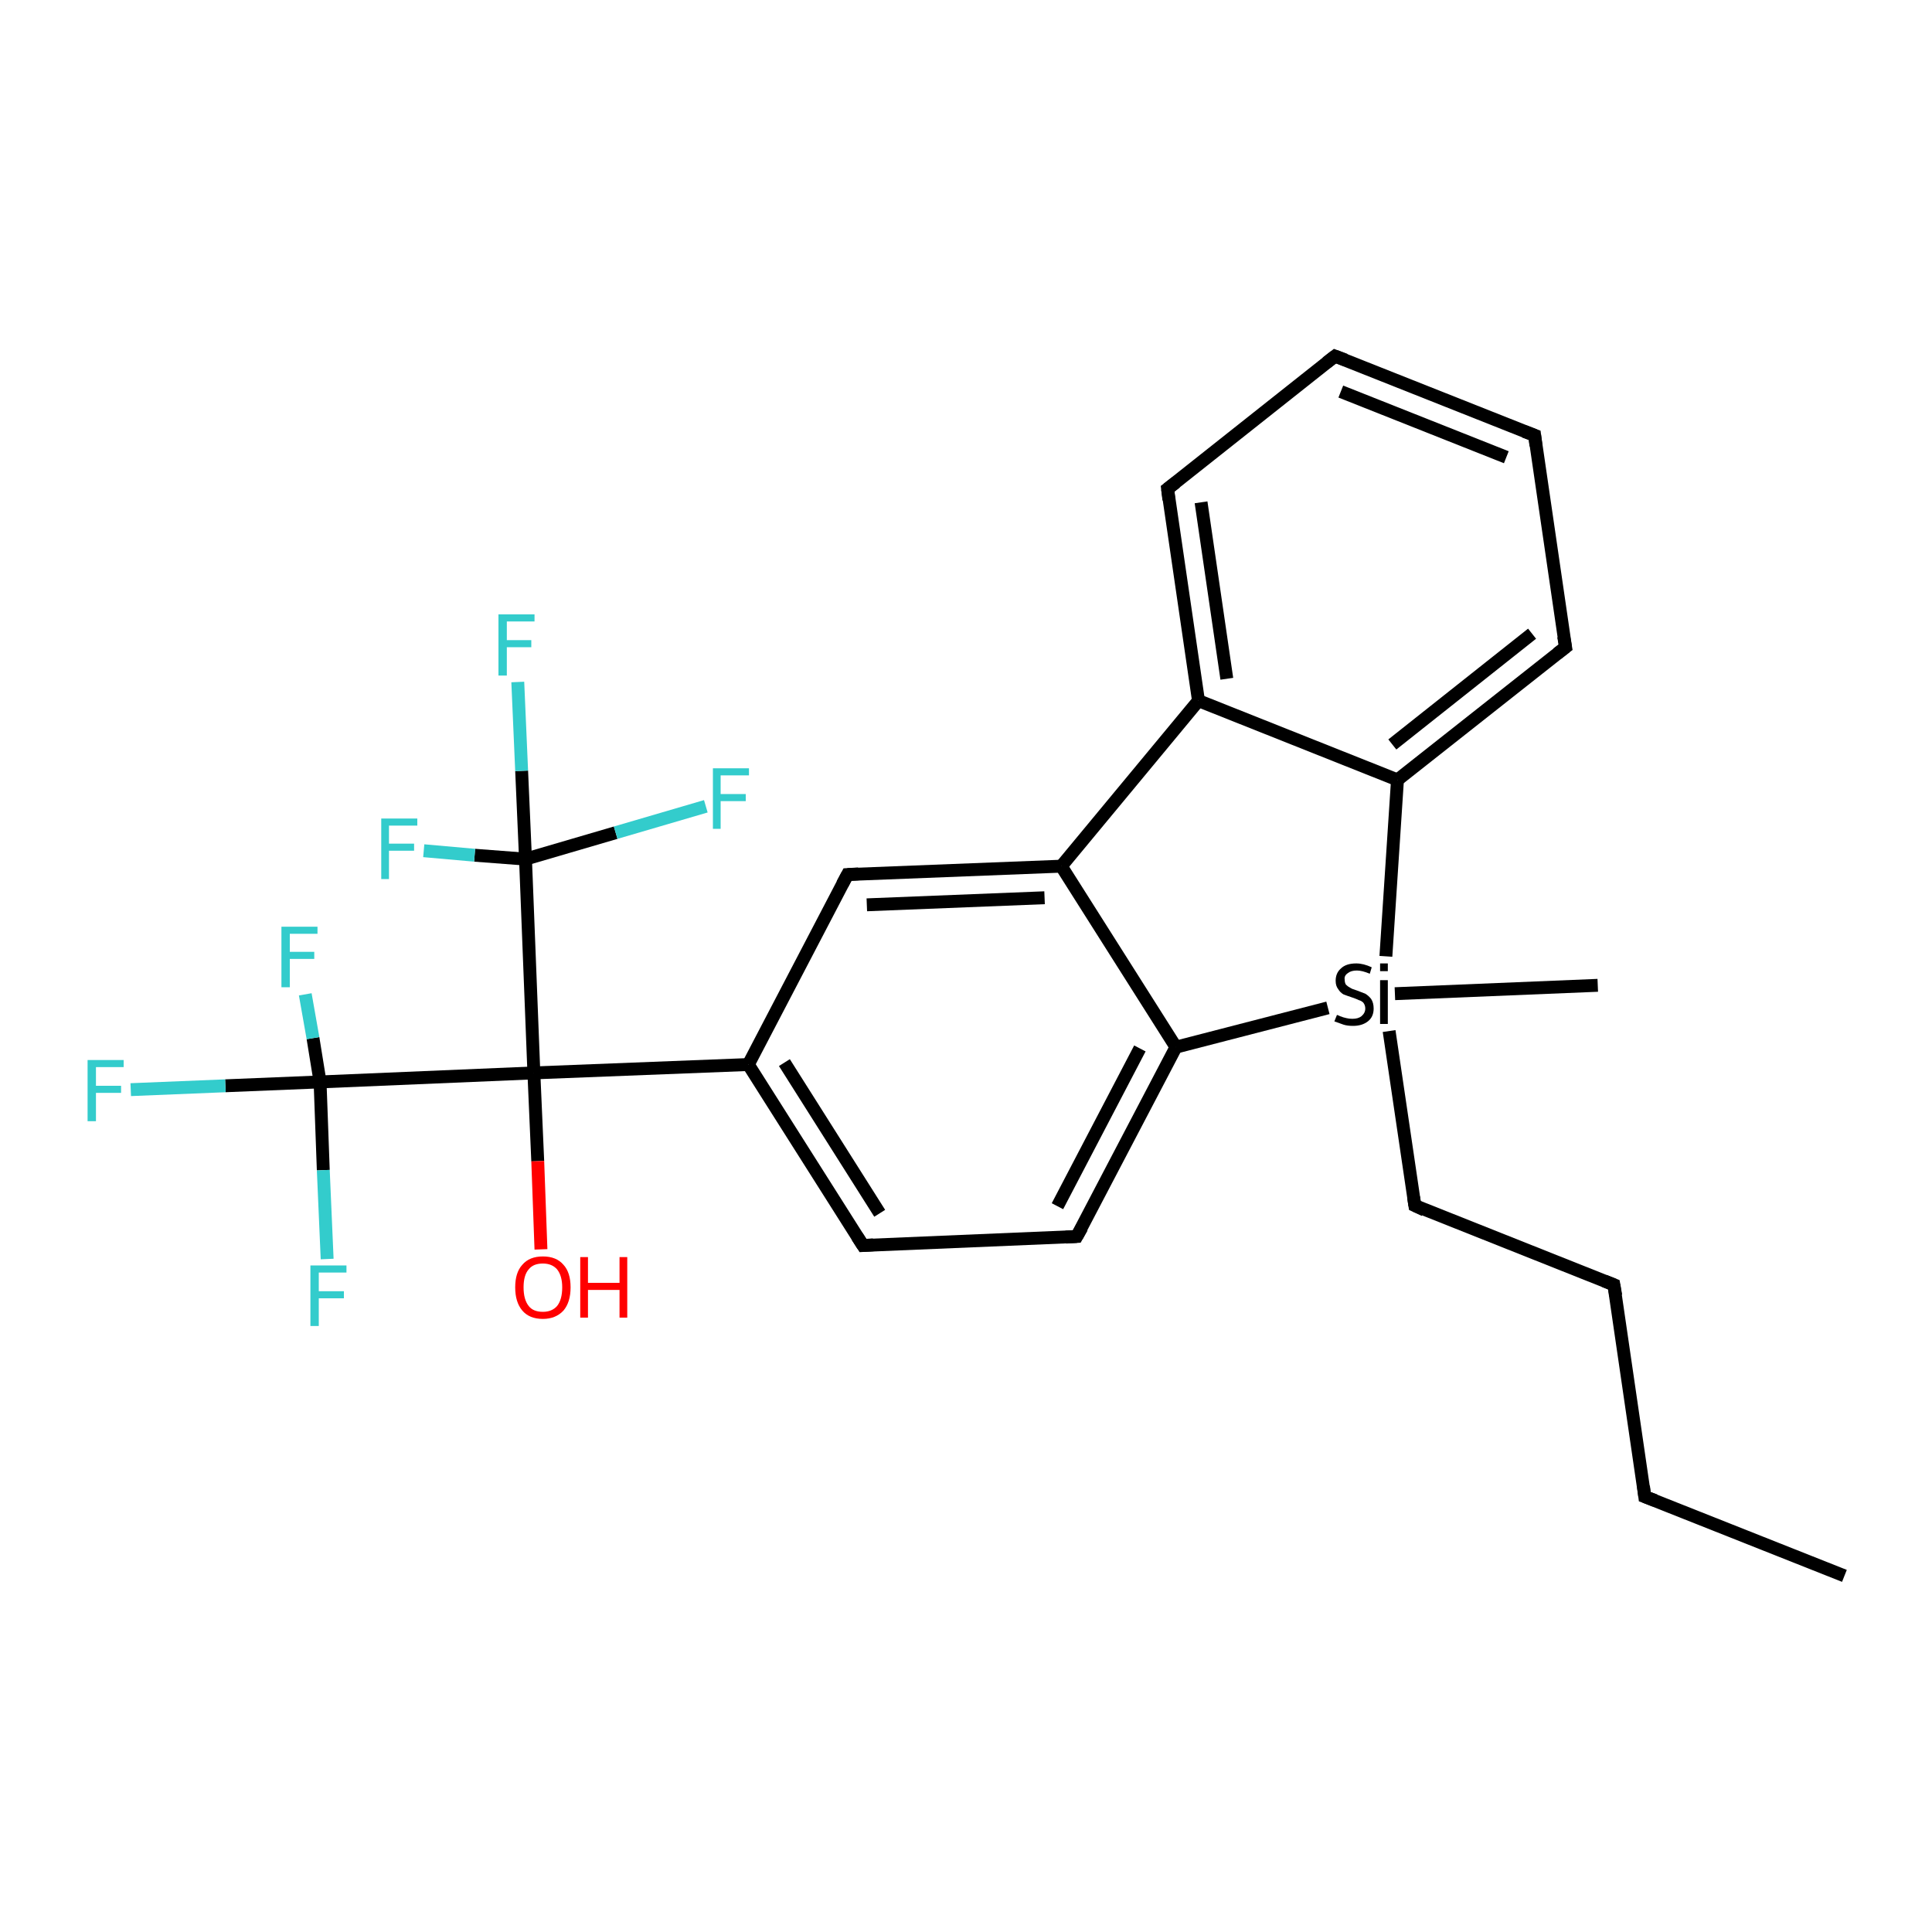 <?xml version='1.0' encoding='iso-8859-1'?>
<svg version='1.1' baseProfile='full'
              xmlns='http://www.w3.org/2000/svg'
                      xmlns:rdkit='http://www.rdkit.org/xml'
                      xmlns:xlink='http://www.w3.org/1999/xlink'
                  xml:space='preserve'
width='300px' height='300px' viewBox='0 0 300 300'>
<!-- END OF HEADER -->
<rect style='opacity:1.0;fill:#FFFFFF;stroke:none' width='300.0' height='300.0' x='0.0' y='0.0'> </rect>
<path class='bond-0 atom-0 atom-1' d='M 286.4,244.7 L 255.4,232.4' style='fill:none;fill-rule:evenodd;stroke:#000000;stroke-width:2.0px;stroke-linecap:butt;stroke-linejoin:miter;stroke-opacity:1' />
<path class='bond-1 atom-1 atom-2' d='M 255.4,232.4 L 250.6,199.5' style='fill:none;fill-rule:evenodd;stroke:#000000;stroke-width:2.0px;stroke-linecap:butt;stroke-linejoin:miter;stroke-opacity:1' />
<path class='bond-2 atom-2 atom-3' d='M 250.6,199.5 L 219.7,187.2' style='fill:none;fill-rule:evenodd;stroke:#000000;stroke-width:2.0px;stroke-linecap:butt;stroke-linejoin:miter;stroke-opacity:1' />
<path class='bond-3 atom-3 atom-4' d='M 219.7,187.2 L 215.7,160.1' style='fill:none;fill-rule:evenodd;stroke:#000000;stroke-width:2.0px;stroke-linecap:butt;stroke-linejoin:miter;stroke-opacity:1' />
<path class='bond-4 atom-4 atom-5' d='M 216.6,154.3 L 248.1,153.0' style='fill:none;fill-rule:evenodd;stroke:#000000;stroke-width:2.0px;stroke-linecap:butt;stroke-linejoin:miter;stroke-opacity:1' />
<path class='bond-5 atom-4 atom-6' d='M 215.2,148.5 L 217.0,121.1' style='fill:none;fill-rule:evenodd;stroke:#000000;stroke-width:2.0px;stroke-linecap:butt;stroke-linejoin:miter;stroke-opacity:1' />
<path class='bond-6 atom-6 atom-7' d='M 217.0,121.1 L 243.1,100.5' style='fill:none;fill-rule:evenodd;stroke:#000000;stroke-width:2.0px;stroke-linecap:butt;stroke-linejoin:miter;stroke-opacity:1' />
<path class='bond-6 atom-6 atom-7' d='M 216.2,115.6 L 237.9,98.4' style='fill:none;fill-rule:evenodd;stroke:#000000;stroke-width:2.0px;stroke-linecap:butt;stroke-linejoin:miter;stroke-opacity:1' />
<path class='bond-7 atom-7 atom-8' d='M 243.1,100.5 L 238.3,67.6' style='fill:none;fill-rule:evenodd;stroke:#000000;stroke-width:2.0px;stroke-linecap:butt;stroke-linejoin:miter;stroke-opacity:1' />
<path class='bond-8 atom-8 atom-9' d='M 238.3,67.6 L 207.3,55.3' style='fill:none;fill-rule:evenodd;stroke:#000000;stroke-width:2.0px;stroke-linecap:butt;stroke-linejoin:miter;stroke-opacity:1' />
<path class='bond-8 atom-8 atom-9' d='M 233.9,71.0 L 208.2,60.8' style='fill:none;fill-rule:evenodd;stroke:#000000;stroke-width:2.0px;stroke-linecap:butt;stroke-linejoin:miter;stroke-opacity:1' />
<path class='bond-9 atom-9 atom-10' d='M 207.3,55.3 L 181.3,75.9' style='fill:none;fill-rule:evenodd;stroke:#000000;stroke-width:2.0px;stroke-linecap:butt;stroke-linejoin:miter;stroke-opacity:1' />
<path class='bond-10 atom-10 atom-11' d='M 181.3,75.9 L 186.1,108.8' style='fill:none;fill-rule:evenodd;stroke:#000000;stroke-width:2.0px;stroke-linecap:butt;stroke-linejoin:miter;stroke-opacity:1' />
<path class='bond-10 atom-10 atom-11' d='M 186.5,78.0 L 190.5,105.4' style='fill:none;fill-rule:evenodd;stroke:#000000;stroke-width:2.0px;stroke-linecap:butt;stroke-linejoin:miter;stroke-opacity:1' />
<path class='bond-11 atom-11 atom-12' d='M 186.1,108.8 L 164.8,134.5' style='fill:none;fill-rule:evenodd;stroke:#000000;stroke-width:2.0px;stroke-linecap:butt;stroke-linejoin:miter;stroke-opacity:1' />
<path class='bond-12 atom-12 atom-13' d='M 164.8,134.5 L 131.6,135.8' style='fill:none;fill-rule:evenodd;stroke:#000000;stroke-width:2.0px;stroke-linecap:butt;stroke-linejoin:miter;stroke-opacity:1' />
<path class='bond-12 atom-12 atom-13' d='M 162.2,139.4 L 134.6,140.5' style='fill:none;fill-rule:evenodd;stroke:#000000;stroke-width:2.0px;stroke-linecap:butt;stroke-linejoin:miter;stroke-opacity:1' />
<path class='bond-13 atom-13 atom-14' d='M 131.6,135.8 L 116.2,165.3' style='fill:none;fill-rule:evenodd;stroke:#000000;stroke-width:2.0px;stroke-linecap:butt;stroke-linejoin:miter;stroke-opacity:1' />
<path class='bond-14 atom-14 atom-15' d='M 116.2,165.3 L 134.0,193.4' style='fill:none;fill-rule:evenodd;stroke:#000000;stroke-width:2.0px;stroke-linecap:butt;stroke-linejoin:miter;stroke-opacity:1' />
<path class='bond-14 atom-14 atom-15' d='M 121.8,165.0 L 136.6,188.4' style='fill:none;fill-rule:evenodd;stroke:#000000;stroke-width:2.0px;stroke-linecap:butt;stroke-linejoin:miter;stroke-opacity:1' />
<path class='bond-15 atom-15 atom-16' d='M 134.0,193.4 L 167.2,192.0' style='fill:none;fill-rule:evenodd;stroke:#000000;stroke-width:2.0px;stroke-linecap:butt;stroke-linejoin:miter;stroke-opacity:1' />
<path class='bond-16 atom-16 atom-17' d='M 167.2,192.0 L 182.6,162.6' style='fill:none;fill-rule:evenodd;stroke:#000000;stroke-width:2.0px;stroke-linecap:butt;stroke-linejoin:miter;stroke-opacity:1' />
<path class='bond-16 atom-16 atom-17' d='M 164.2,187.3 L 177.0,162.8' style='fill:none;fill-rule:evenodd;stroke:#000000;stroke-width:2.0px;stroke-linecap:butt;stroke-linejoin:miter;stroke-opacity:1' />
<path class='bond-17 atom-14 atom-18' d='M 116.2,165.3 L 82.9,166.6' style='fill:none;fill-rule:evenodd;stroke:#000000;stroke-width:2.0px;stroke-linecap:butt;stroke-linejoin:miter;stroke-opacity:1' />
<path class='bond-18 atom-18 atom-19' d='M 82.9,166.6 L 83.5,180.3' style='fill:none;fill-rule:evenodd;stroke:#000000;stroke-width:2.0px;stroke-linecap:butt;stroke-linejoin:miter;stroke-opacity:1' />
<path class='bond-18 atom-18 atom-19' d='M 83.5,180.3 L 84.0,194.0' style='fill:none;fill-rule:evenodd;stroke:#FF0000;stroke-width:2.0px;stroke-linecap:butt;stroke-linejoin:miter;stroke-opacity:1' />
<path class='bond-19 atom-18 atom-20' d='M 82.9,166.6 L 49.7,168.0' style='fill:none;fill-rule:evenodd;stroke:#000000;stroke-width:2.0px;stroke-linecap:butt;stroke-linejoin:miter;stroke-opacity:1' />
<path class='bond-20 atom-20 atom-21' d='M 49.7,168.0 L 35.0,168.6' style='fill:none;fill-rule:evenodd;stroke:#000000;stroke-width:2.0px;stroke-linecap:butt;stroke-linejoin:miter;stroke-opacity:1' />
<path class='bond-20 atom-20 atom-21' d='M 35.0,168.6 L 20.3,169.2' style='fill:none;fill-rule:evenodd;stroke:#33CCCC;stroke-width:2.0px;stroke-linecap:butt;stroke-linejoin:miter;stroke-opacity:1' />
<path class='bond-21 atom-20 atom-22' d='M 49.7,168.0 L 50.2,181.7' style='fill:none;fill-rule:evenodd;stroke:#000000;stroke-width:2.0px;stroke-linecap:butt;stroke-linejoin:miter;stroke-opacity:1' />
<path class='bond-21 atom-20 atom-22' d='M 50.2,181.7 L 50.8,195.5' style='fill:none;fill-rule:evenodd;stroke:#33CCCC;stroke-width:2.0px;stroke-linecap:butt;stroke-linejoin:miter;stroke-opacity:1' />
<path class='bond-22 atom-20 atom-23' d='M 49.7,168.0 L 48.6,161.2' style='fill:none;fill-rule:evenodd;stroke:#000000;stroke-width:2.0px;stroke-linecap:butt;stroke-linejoin:miter;stroke-opacity:1' />
<path class='bond-22 atom-20 atom-23' d='M 48.6,161.2 L 47.4,154.4' style='fill:none;fill-rule:evenodd;stroke:#33CCCC;stroke-width:2.0px;stroke-linecap:butt;stroke-linejoin:miter;stroke-opacity:1' />
<path class='bond-23 atom-18 atom-24' d='M 82.9,166.6 L 81.6,133.4' style='fill:none;fill-rule:evenodd;stroke:#000000;stroke-width:2.0px;stroke-linecap:butt;stroke-linejoin:miter;stroke-opacity:1' />
<path class='bond-24 atom-24 atom-25' d='M 81.6,133.4 L 81.0,119.7' style='fill:none;fill-rule:evenodd;stroke:#000000;stroke-width:2.0px;stroke-linecap:butt;stroke-linejoin:miter;stroke-opacity:1' />
<path class='bond-24 atom-24 atom-25' d='M 81.0,119.7 L 80.4,105.9' style='fill:none;fill-rule:evenodd;stroke:#33CCCC;stroke-width:2.0px;stroke-linecap:butt;stroke-linejoin:miter;stroke-opacity:1' />
<path class='bond-25 atom-24 atom-26' d='M 81.6,133.4 L 73.7,132.8' style='fill:none;fill-rule:evenodd;stroke:#000000;stroke-width:2.0px;stroke-linecap:butt;stroke-linejoin:miter;stroke-opacity:1' />
<path class='bond-25 atom-24 atom-26' d='M 73.7,132.8 L 65.8,132.1' style='fill:none;fill-rule:evenodd;stroke:#33CCCC;stroke-width:2.0px;stroke-linecap:butt;stroke-linejoin:miter;stroke-opacity:1' />
<path class='bond-26 atom-24 atom-27' d='M 81.6,133.4 L 95.6,129.3' style='fill:none;fill-rule:evenodd;stroke:#000000;stroke-width:2.0px;stroke-linecap:butt;stroke-linejoin:miter;stroke-opacity:1' />
<path class='bond-26 atom-24 atom-27' d='M 95.6,129.3 L 109.6,125.2' style='fill:none;fill-rule:evenodd;stroke:#33CCCC;stroke-width:2.0px;stroke-linecap:butt;stroke-linejoin:miter;stroke-opacity:1' />
<path class='bond-27 atom-17 atom-4' d='M 182.6,162.6 L 206.2,156.5' style='fill:none;fill-rule:evenodd;stroke:#000000;stroke-width:2.0px;stroke-linecap:butt;stroke-linejoin:miter;stroke-opacity:1' />
<path class='bond-28 atom-11 atom-6' d='M 186.1,108.8 L 217.0,121.1' style='fill:none;fill-rule:evenodd;stroke:#000000;stroke-width:2.0px;stroke-linecap:butt;stroke-linejoin:miter;stroke-opacity:1' />
<path class='bond-29 atom-17 atom-12' d='M 182.6,162.6 L 164.8,134.5' style='fill:none;fill-rule:evenodd;stroke:#000000;stroke-width:2.0px;stroke-linecap:butt;stroke-linejoin:miter;stroke-opacity:1' />
<path d='M 257.0,233.0 L 255.4,232.4 L 255.2,230.8' style='fill:none;stroke:#000000;stroke-width:2.0px;stroke-linecap:butt;stroke-linejoin:miter;stroke-opacity:1;' />
<path d='M 250.9,201.2 L 250.6,199.5 L 249.1,198.9' style='fill:none;stroke:#000000;stroke-width:2.0px;stroke-linecap:butt;stroke-linejoin:miter;stroke-opacity:1;' />
<path d='M 221.2,187.9 L 219.7,187.2 L 219.5,185.9' style='fill:none;stroke:#000000;stroke-width:2.0px;stroke-linecap:butt;stroke-linejoin:miter;stroke-opacity:1;' />
<path d='M 241.8,101.5 L 243.1,100.5 L 242.8,98.8' style='fill:none;stroke:#000000;stroke-width:2.0px;stroke-linecap:butt;stroke-linejoin:miter;stroke-opacity:1;' />
<path d='M 238.5,69.2 L 238.3,67.6 L 236.7,67.0' style='fill:none;stroke:#000000;stroke-width:2.0px;stroke-linecap:butt;stroke-linejoin:miter;stroke-opacity:1;' />
<path d='M 208.9,55.9 L 207.3,55.3 L 206.0,56.3' style='fill:none;stroke:#000000;stroke-width:2.0px;stroke-linecap:butt;stroke-linejoin:miter;stroke-opacity:1;' />
<path d='M 182.6,74.9 L 181.3,75.9 L 181.5,77.6' style='fill:none;stroke:#000000;stroke-width:2.0px;stroke-linecap:butt;stroke-linejoin:miter;stroke-opacity:1;' />
<path d='M 133.3,135.7 L 131.6,135.8 L 130.8,137.3' style='fill:none;stroke:#000000;stroke-width:2.0px;stroke-linecap:butt;stroke-linejoin:miter;stroke-opacity:1;' />
<path d='M 133.1,192.0 L 134.0,193.4 L 135.6,193.3' style='fill:none;stroke:#000000;stroke-width:2.0px;stroke-linecap:butt;stroke-linejoin:miter;stroke-opacity:1;' />
<path d='M 165.5,192.1 L 167.2,192.0 L 168.0,190.6' style='fill:none;stroke:#000000;stroke-width:2.0px;stroke-linecap:butt;stroke-linejoin:miter;stroke-opacity:1;' />
<path class='atom-4' d='M 207.6 157.6
Q 207.7 157.6, 208.1 157.8
Q 208.6 158.0, 209.1 158.1
Q 209.5 158.2, 210.0 158.2
Q 210.9 158.2, 211.4 157.8
Q 212.0 157.3, 212.0 156.6
Q 212.0 156.1, 211.7 155.7
Q 211.4 155.4, 211.0 155.3
Q 210.6 155.1, 210.0 154.9
Q 209.1 154.6, 208.6 154.4
Q 208.1 154.1, 207.8 153.6
Q 207.4 153.1, 207.4 152.3
Q 207.4 151.1, 208.2 150.4
Q 209.0 149.6, 210.6 149.6
Q 211.7 149.6, 213.0 150.2
L 212.7 151.2
Q 211.5 150.7, 210.7 150.7
Q 209.8 150.7, 209.3 151.1
Q 208.7 151.5, 208.8 152.1
Q 208.8 152.6, 209.0 152.9
Q 209.3 153.2, 209.7 153.4
Q 210.0 153.6, 210.7 153.8
Q 211.5 154.1, 212.0 154.3
Q 212.5 154.6, 212.9 155.1
Q 213.3 155.7, 213.3 156.6
Q 213.3 157.9, 212.4 158.6
Q 211.5 159.3, 210.1 159.3
Q 209.2 159.3, 208.6 159.1
Q 208.0 158.9, 207.2 158.6
L 207.6 157.6
' fill='#000000'/>
<path class='atom-4' d='M 214.3 149.6
L 215.5 149.6
L 215.5 150.8
L 214.3 150.8
L 214.3 149.6
M 214.3 152.2
L 215.5 152.2
L 215.5 159.0
L 214.3 159.0
L 214.3 152.2
' fill='#000000'/>
<path class='atom-19' d='M 80.0 199.9
Q 80.0 197.6, 81.1 196.4
Q 82.2 195.1, 84.3 195.1
Q 86.4 195.1, 87.5 196.4
Q 88.6 197.6, 88.6 199.9
Q 88.6 202.2, 87.5 203.5
Q 86.3 204.8, 84.3 204.8
Q 82.2 204.8, 81.1 203.5
Q 80.0 202.2, 80.0 199.9
M 84.3 203.7
Q 85.7 203.7, 86.5 202.8
Q 87.3 201.8, 87.3 199.9
Q 87.3 198.1, 86.5 197.1
Q 85.7 196.2, 84.3 196.2
Q 82.8 196.2, 82.1 197.1
Q 81.3 198.0, 81.3 199.9
Q 81.3 201.8, 82.1 202.8
Q 82.8 203.7, 84.3 203.7
' fill='#FF0000'/>
<path class='atom-19' d='M 90.1 195.2
L 91.3 195.2
L 91.3 199.2
L 96.2 199.2
L 96.2 195.2
L 97.4 195.2
L 97.4 204.6
L 96.2 204.6
L 96.2 200.3
L 91.3 200.3
L 91.3 204.6
L 90.1 204.6
L 90.1 195.2
' fill='#FF0000'/>
<path class='atom-21' d='M 13.6 164.6
L 19.2 164.6
L 19.2 165.7
L 14.9 165.7
L 14.9 168.6
L 18.8 168.6
L 18.8 169.7
L 14.9 169.7
L 14.9 174.1
L 13.6 174.1
L 13.6 164.6
' fill='#33CCCC'/>
<path class='atom-22' d='M 48.2 196.5
L 53.8 196.5
L 53.8 197.6
L 49.5 197.6
L 49.5 200.5
L 53.4 200.5
L 53.4 201.6
L 49.5 201.6
L 49.5 205.9
L 48.2 205.9
L 48.2 196.5
' fill='#33CCCC'/>
<path class='atom-23' d='M 43.7 143.9
L 49.3 143.9
L 49.3 145.0
L 45.0 145.0
L 45.0 147.8
L 48.8 147.8
L 48.8 148.9
L 45.0 148.9
L 45.0 153.3
L 43.7 153.3
L 43.7 143.9
' fill='#33CCCC'/>
<path class='atom-25' d='M 77.4 95.4
L 83.0 95.4
L 83.0 96.5
L 78.7 96.5
L 78.7 99.4
L 82.5 99.4
L 82.5 100.5
L 78.7 100.5
L 78.7 104.9
L 77.4 104.9
L 77.4 95.4
' fill='#33CCCC'/>
<path class='atom-26' d='M 59.2 127.1
L 64.8 127.1
L 64.8 128.2
L 60.4 128.2
L 60.4 131.0
L 64.3 131.0
L 64.3 132.1
L 60.4 132.1
L 60.4 136.5
L 59.2 136.5
L 59.2 127.1
' fill='#33CCCC'/>
<path class='atom-27' d='M 110.7 119.3
L 116.3 119.3
L 116.3 120.4
L 111.9 120.4
L 111.9 123.3
L 115.8 123.3
L 115.8 124.4
L 111.9 124.4
L 111.9 128.7
L 110.7 128.7
L 110.7 119.3
' fill='#33CCCC'/>
</svg>
